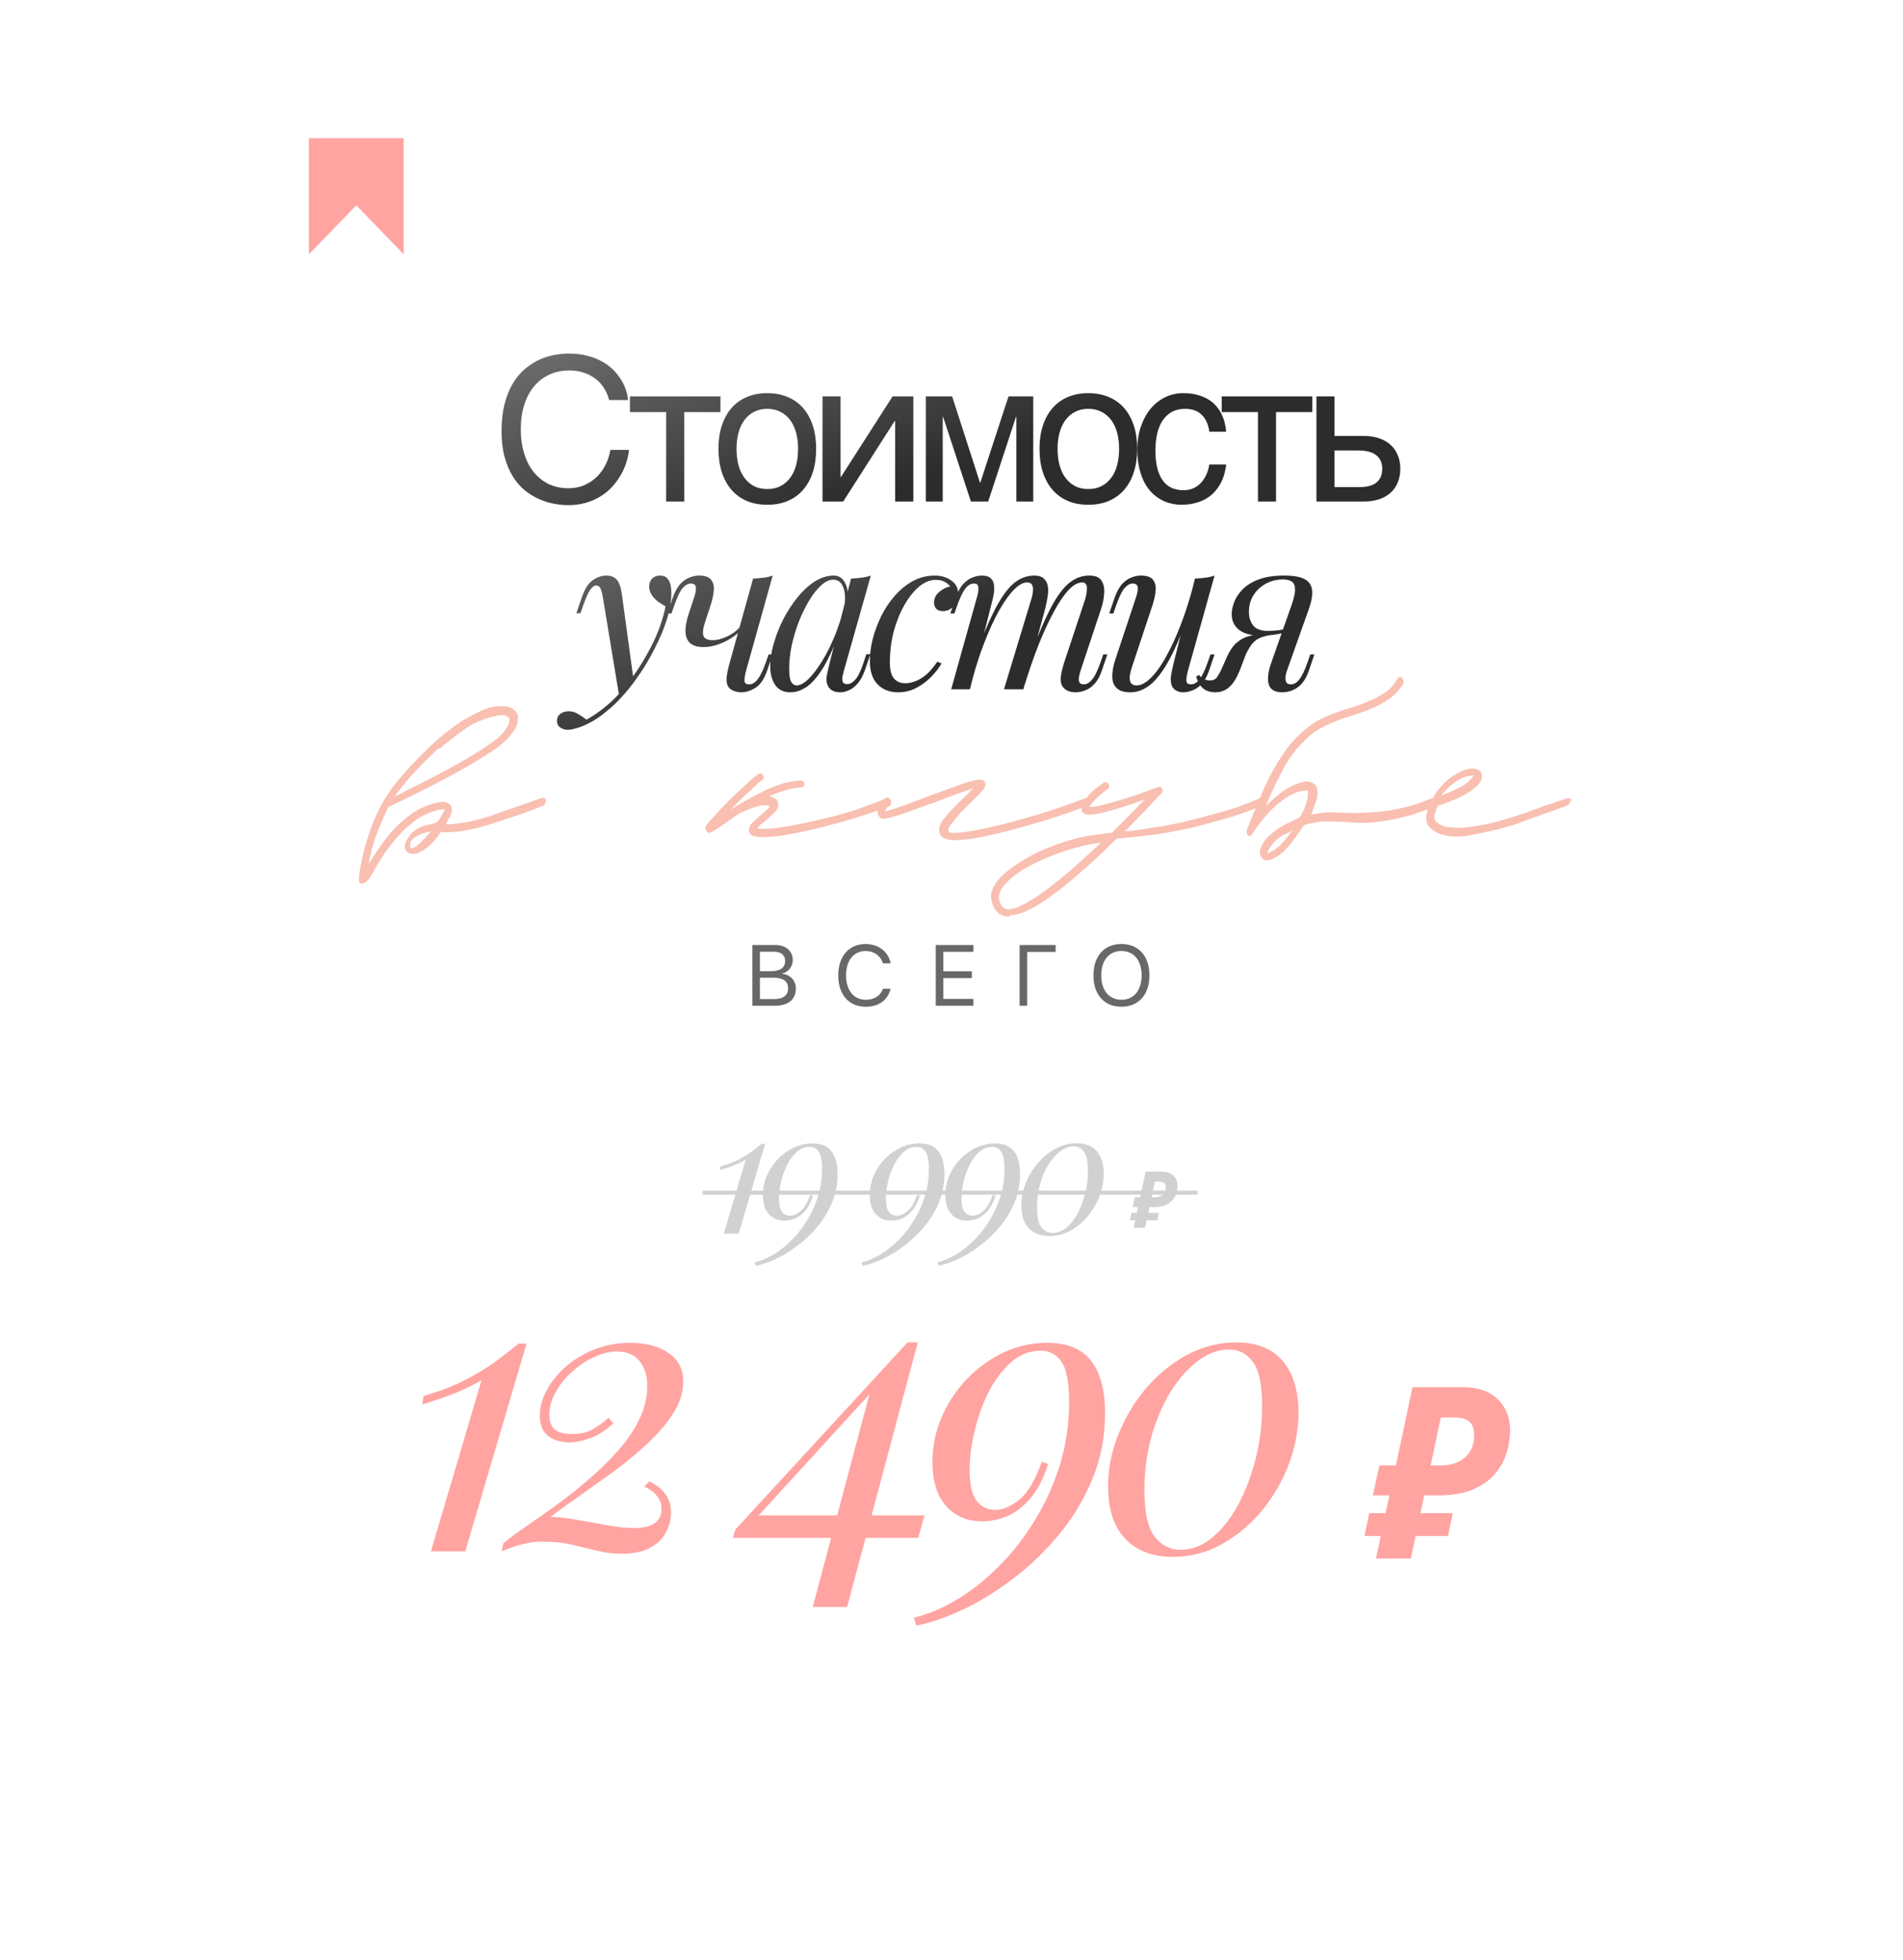 <?xml version="1.0" encoding="UTF-8"?> <svg xmlns="http://www.w3.org/2000/svg" width="265" height="273" viewBox="0 0 265 273" fill="none"><g filter="url(#filter0_d_2001_183)"><rect x="20.782" y="19.245" width="222.935" height="231.023" rx="15" fill="white"></rect></g><path d="M191.613 217.039L192.281 213.898H190.009L190.678 210.723H192.95L193.484 208.251H191.179L192.081 204.074H194.387L196.692 193.18H203.676C205.191 193.18 206.439 193.459 207.419 194.015C208.399 194.572 209.123 195.308 209.591 196.221C210.059 197.112 210.293 198.092 210.293 199.162C210.293 200.164 210.137 201.2 209.825 202.269C209.513 203.316 208.978 204.296 208.221 205.21C207.486 206.101 206.461 206.836 205.147 207.415C203.855 207.972 202.217 208.251 200.234 208.251H198.33L197.795 210.723H202.306L201.638 213.898H197.127L196.458 217.039H191.613ZM200.569 204.074C201.46 204.074 202.251 203.929 202.941 203.639C203.654 203.327 204.222 202.86 204.645 202.236C205.069 201.59 205.28 200.777 205.28 199.796C205.28 198.95 205.046 198.337 204.579 197.959C204.133 197.58 203.454 197.39 202.54 197.39H200.635L199.232 204.074H200.569Z" fill="#FFA4A1"></path><path d="M72.523 59.766C72.523 61.023 72.683 62.163 73.001 63.184C73.32 64.195 73.767 65.057 74.341 65.768C74.925 66.478 75.622 67.03 76.433 67.422C77.253 67.805 78.156 67.996 79.14 67.996C79.997 67.996 80.763 67.841 81.437 67.531C82.121 67.221 82.709 66.816 83.201 66.314C83.693 65.804 84.089 65.23 84.39 64.592C84.691 63.954 84.891 63.307 84.992 62.65H87.589C87.535 63.234 87.407 63.831 87.207 64.441C87.015 65.043 86.751 65.631 86.414 66.205C86.085 66.77 85.689 67.308 85.224 67.818C84.759 68.32 84.222 68.757 83.611 69.131C83.009 69.505 82.335 69.801 81.587 70.019C80.84 70.238 80.024 70.348 79.14 70.348C78.529 70.348 77.873 70.284 77.171 70.156C76.479 70.029 75.786 69.814 75.093 69.514C74.41 69.213 73.749 68.812 73.111 68.311C72.482 67.8 71.926 67.162 71.443 66.397C70.96 65.631 70.572 64.728 70.281 63.69C69.989 62.641 69.843 61.425 69.843 60.039C69.843 58.681 69.971 57.469 70.226 56.402C70.49 55.336 70.846 54.406 71.293 53.613C71.748 52.811 72.277 52.132 72.878 51.576C73.489 51.02 74.141 50.569 74.834 50.223C75.526 49.876 76.246 49.626 76.994 49.471C77.741 49.316 78.484 49.238 79.222 49.238C80.134 49.238 80.963 49.334 81.71 49.525C82.467 49.708 83.141 49.963 83.734 50.291C84.335 50.61 84.859 50.984 85.306 51.412C85.753 51.84 86.126 52.296 86.427 52.779C86.737 53.253 86.974 53.741 87.138 54.242C87.311 54.743 87.416 55.231 87.453 55.705H84.828C84.654 55.058 84.399 54.479 84.062 53.969C83.725 53.458 83.315 53.03 82.832 52.684C82.358 52.328 81.82 52.059 81.218 51.877C80.626 51.685 79.988 51.59 79.304 51.59C78.274 51.59 77.34 51.781 76.501 52.164C75.672 52.547 74.961 53.094 74.369 53.805C73.776 54.516 73.32 55.377 73.001 56.389C72.683 57.391 72.523 58.517 72.523 59.766ZM92.766 57.387H87.721V55.199H100.327V57.387H95.282V69.842H92.766V57.387ZM111.136 62.5C111.136 61.689 111.045 60.946 110.863 60.272C110.68 59.588 110.407 59 110.042 58.508C109.678 58.016 109.227 57.633 108.689 57.359C108.16 57.077 107.545 56.935 106.843 56.935C106.141 56.935 105.526 57.077 104.997 57.359C104.469 57.633 104.022 58.016 103.658 58.508C103.293 59 103.02 59.588 102.837 60.272C102.655 60.946 102.564 61.689 102.564 62.5C102.564 63.32 102.655 64.077 102.837 64.769C103.02 65.453 103.293 66.041 103.658 66.533C104.022 67.025 104.469 67.413 104.997 67.695C105.526 67.969 106.141 68.106 106.843 68.106C107.545 68.106 108.16 67.969 108.689 67.695C109.227 67.413 109.678 67.025 110.042 66.533C110.407 66.041 110.68 65.453 110.863 64.769C111.045 64.077 111.136 63.32 111.136 62.5ZM113.652 62.5C113.652 63.703 113.497 64.788 113.187 65.754C112.877 66.711 112.43 67.527 111.847 68.201C111.264 68.876 110.548 69.395 109.701 69.76C108.862 70.115 107.91 70.293 106.843 70.293C105.777 70.293 104.824 70.115 103.986 69.76C103.147 69.395 102.436 68.876 101.853 68.201C101.27 67.527 100.823 66.711 100.513 65.754C100.203 64.788 100.048 63.703 100.048 62.5C100.048 61.315 100.203 60.244 100.513 59.287C100.823 58.33 101.27 57.514 101.853 56.84C102.436 56.165 103.147 55.65 103.986 55.295C104.824 54.93 105.777 54.748 106.843 54.748C107.91 54.748 108.862 54.93 109.701 55.295C110.548 55.65 111.264 56.165 111.847 56.84C112.43 57.514 112.877 58.33 113.187 59.287C113.497 60.244 113.652 61.315 113.652 62.5ZM114.536 55.199H117.051V66.424H117.106L124.297 55.199H127.182V69.842H124.653V58.617H124.598L117.42 69.842H114.536V55.199ZM128.927 55.199H132.591L136.46 67.203H136.515L140.439 55.199H143.884V69.842H141.533V58.057H141.478L137.609 69.842H135.202L131.333 58.057H131.279V69.842H128.927V55.199ZM155.842 62.5C155.842 61.689 155.751 60.946 155.569 60.272C155.386 59.588 155.113 59 154.748 58.508C154.384 58.016 153.933 57.633 153.395 57.359C152.866 57.077 152.251 56.935 151.549 56.935C150.847 56.935 150.232 57.077 149.703 57.359C149.175 57.633 148.728 58.016 148.364 58.508C147.999 59 147.726 59.588 147.543 60.272C147.361 60.946 147.27 61.689 147.27 62.5C147.27 63.32 147.361 64.077 147.543 64.769C147.726 65.453 147.999 66.041 148.364 66.533C148.728 67.025 149.175 67.413 149.703 67.695C150.232 67.969 150.847 68.106 151.549 68.106C152.251 68.106 152.866 67.969 153.395 67.695C153.933 67.413 154.384 67.025 154.748 66.533C155.113 66.041 155.386 65.453 155.569 64.769C155.751 64.077 155.842 63.32 155.842 62.5ZM158.358 62.5C158.358 63.703 158.203 64.788 157.893 65.754C157.583 66.711 157.136 67.527 156.553 68.201C155.97 68.876 155.254 69.395 154.407 69.76C153.568 70.115 152.616 70.293 151.549 70.293C150.483 70.293 149.53 70.115 148.692 69.76C147.853 69.395 147.142 68.876 146.559 68.201C145.976 67.527 145.529 66.711 145.219 65.754C144.909 64.788 144.754 63.703 144.754 62.5C144.754 61.315 144.909 60.244 145.219 59.287C145.529 58.33 145.976 57.514 146.559 56.84C147.142 56.165 147.853 55.65 148.692 55.295C149.53 54.93 150.483 54.748 151.549 54.748C152.616 54.748 153.568 54.93 154.407 55.295C155.254 55.65 155.97 56.165 156.553 56.84C157.136 57.514 157.583 58.33 157.893 59.287C158.203 60.244 158.358 61.315 158.358 62.5ZM170.753 64.688C170.717 65.043 170.644 65.43 170.534 65.85C170.434 66.269 170.284 66.688 170.083 67.107C169.883 67.518 169.623 67.914 169.304 68.297C168.994 68.68 168.611 69.022 168.156 69.322C167.709 69.614 167.18 69.846 166.57 70.019C165.959 70.202 165.262 70.293 164.478 70.293C164.049 70.293 163.598 70.238 163.124 70.129C162.65 70.029 162.185 69.856 161.73 69.609C161.283 69.363 160.855 69.049 160.445 68.666C160.044 68.274 159.688 67.791 159.378 67.217C159.077 66.643 158.836 65.977 158.654 65.221C158.471 64.455 158.38 63.58 158.38 62.596C158.38 61.383 158.553 60.294 158.9 59.328C159.246 58.353 159.706 57.528 160.281 56.853C160.864 56.179 161.538 55.66 162.304 55.295C163.079 54.93 163.89 54.748 164.738 54.748C165.503 54.748 166.178 54.83 166.761 54.994C167.353 55.158 167.868 55.377 168.306 55.65C168.743 55.924 169.113 56.243 169.413 56.607C169.714 56.963 169.956 57.341 170.138 57.742C170.329 58.134 170.471 58.535 170.562 58.945C170.662 59.355 170.726 59.747 170.753 60.121H168.402C168.274 59.128 167.928 58.348 167.363 57.783C166.807 57.218 166.023 56.935 165.011 56.935C164.318 56.935 163.712 57.077 163.193 57.359C162.682 57.642 162.254 58.038 161.907 58.549C161.57 59.05 161.315 59.661 161.142 60.381C160.978 61.092 160.896 61.876 160.896 62.732C160.896 63.699 160.987 64.533 161.169 65.234C161.351 65.927 161.611 66.501 161.948 66.957C162.286 67.404 162.696 67.736 163.179 67.955C163.671 68.165 164.227 68.269 164.847 68.269C165.284 68.269 165.699 68.192 166.091 68.037C166.483 67.873 166.834 67.641 167.144 67.34C167.454 67.03 167.718 66.652 167.937 66.205C168.156 65.758 168.31 65.253 168.402 64.688H170.753ZM175.178 57.387H170.133V55.199H182.738V57.387H177.694V69.842H175.178V57.387ZM183.321 55.199H185.837V60.709H189.898C190.7 60.709 191.415 60.818 192.044 61.037C192.673 61.247 193.206 61.552 193.644 61.953C194.081 62.345 194.414 62.824 194.642 63.389C194.879 63.945 194.997 64.574 194.997 65.275C194.997 65.986 194.879 66.624 194.642 67.189C194.414 67.745 194.081 68.224 193.644 68.625C193.206 69.017 192.673 69.318 192.044 69.527C191.415 69.737 190.7 69.842 189.898 69.842H183.321V55.199ZM185.837 67.832H189.405C189.843 67.832 190.249 67.787 190.622 67.695C191.005 67.604 191.333 67.458 191.607 67.258C191.88 67.048 192.094 66.784 192.249 66.465C192.404 66.137 192.482 65.74 192.482 65.275C192.482 64.82 192.4 64.432 192.236 64.113C192.081 63.794 191.857 63.535 191.566 63.334C191.283 63.124 190.937 62.974 190.527 62.883C190.126 62.783 189.674 62.732 189.173 62.732H185.837V67.832Z" fill="url(#paint0_linear_2001_183)"></path><path d="M88.24 94.791L86.23 96.981L83.95 83.181C83.85 82.561 83.73 82.131 83.59 81.891C83.45 81.651 83.249 81.531 82.99 81.531C82.769 81.531 82.519 81.711 82.24 82.071C81.96 82.411 81.62 83.151 81.219 84.291L80.829 85.401H80.26L81.01 83.211C81.43 81.991 81.95 81.181 82.57 80.781C83.189 80.361 83.82 80.151 84.46 80.151C85.079 80.151 85.559 80.351 85.9 80.751C86.24 81.131 86.48 81.851 86.62 82.911L88.24 94.791ZM81.669 100.221C82.529 99.761 83.439 99.131 84.4 98.331C85.379 97.551 86.389 96.491 87.43 95.151C88.609 93.651 89.68 91.971 90.639 90.111C91.62 88.231 92.299 86.341 92.68 84.441C92.359 84.261 92.01 84.041 91.629 83.781C91.269 83.501 90.969 83.181 90.73 82.821C90.49 82.441 90.379 82.021 90.4 81.561C90.439 81.101 90.6 80.751 90.879 80.511C91.159 80.271 91.51 80.151 91.93 80.151C92.469 80.151 92.859 80.361 93.1 80.781C93.359 81.181 93.49 81.781 93.49 82.581C93.49 83.601 93.32 84.701 92.98 85.881C92.639 87.041 92.18 88.221 91.6 89.421C91.04 90.621 90.409 91.781 89.71 92.901C89.01 94.001 88.299 95.001 87.579 95.901C87.26 96.301 86.82 96.801 86.26 97.401C85.7 98.001 85.029 98.611 84.249 99.231C83.49 99.871 82.629 100.421 81.669 100.881C81.07 101.161 80.549 101.351 80.109 101.451C79.689 101.571 79.34 101.631 79.059 101.631C78.659 101.631 78.309 101.521 78.01 101.301C77.71 101.101 77.559 100.801 77.559 100.401C77.559 99.961 77.73 99.621 78.07 99.381C78.389 99.161 78.76 99.051 79.18 99.051C79.639 99.051 80.07 99.171 80.469 99.411C80.889 99.651 81.29 99.921 81.669 100.221ZM103.433 87.471C103.053 87.951 102.553 88.391 101.933 88.791C101.333 89.191 100.683 89.511 99.983 89.751C99.303 89.991 98.633 90.111 97.973 90.111C97.093 90.111 96.453 89.911 96.053 89.511C95.653 89.111 95.453 88.571 95.453 87.891C95.453 87.211 95.593 86.441 95.873 85.581L96.683 83.121C96.883 82.521 96.953 82.061 96.893 81.741C96.833 81.421 96.603 81.261 96.203 81.261C95.823 81.261 95.443 81.471 95.063 81.891C94.703 82.311 94.313 83.121 93.893 84.321L93.503 85.431H92.933L93.683 83.241C93.983 82.401 94.333 81.761 94.733 81.321C95.153 80.881 95.583 80.581 96.023 80.421C96.483 80.241 96.913 80.151 97.313 80.151C98.193 80.151 98.773 80.361 99.053 80.781C99.353 81.181 99.463 81.701 99.383 82.341C99.323 82.981 99.173 83.651 98.933 84.351L98.183 86.631C97.883 87.551 97.813 88.201 97.973 88.581C98.133 88.961 98.553 89.151 99.233 89.151C99.893 89.151 100.603 88.961 101.363 88.581C102.143 88.201 102.793 87.671 103.313 86.991L103.433 87.471ZM103.883 93.441C103.743 93.981 103.673 94.431 103.673 94.791C103.693 95.131 103.903 95.301 104.303 95.301C104.743 95.301 105.143 95.071 105.503 94.611C105.883 94.131 106.263 93.341 106.643 92.241L107.033 91.131H107.603L106.853 93.321C106.433 94.541 105.883 95.361 105.203 95.781C104.523 96.201 103.873 96.411 103.253 96.411C102.853 96.411 102.483 96.341 102.143 96.201C101.803 96.061 101.553 95.861 101.393 95.601C101.213 95.301 101.143 94.881 101.183 94.341C101.243 93.801 101.393 93.091 101.633 92.211L104.873 80.571C105.373 80.551 105.853 80.511 106.313 80.451C106.793 80.391 107.223 80.291 107.603 80.151L103.883 93.441ZM110.945 95.451C111.425 95.451 111.975 95.151 112.595 94.551C113.215 93.931 113.845 93.101 114.485 92.061C115.125 91.021 115.715 89.841 116.255 88.521C116.795 87.201 117.225 85.831 117.545 84.411L117.035 87.651C116.275 89.771 115.515 91.481 114.755 92.781C113.995 94.061 113.225 94.991 112.445 95.571C111.665 96.131 110.875 96.411 110.075 96.411C109.135 96.411 108.425 96.071 107.945 95.391C107.485 94.711 107.255 93.841 107.255 92.781C107.255 91.821 107.415 90.781 107.735 89.661C108.055 88.521 108.495 87.391 109.055 86.271C109.635 85.151 110.295 84.131 111.035 83.211C111.775 82.291 112.575 81.551 113.435 80.991C114.315 80.431 115.205 80.151 116.105 80.151C116.805 80.151 117.335 80.501 117.695 81.201C118.075 81.881 118.155 82.841 117.935 84.081L117.605 84.261C117.745 83.201 117.675 82.351 117.395 81.711C117.115 81.051 116.655 80.721 116.015 80.721C115.495 80.721 114.945 80.981 114.365 81.501C113.805 82.001 113.255 82.691 112.715 83.571C112.195 84.431 111.715 85.401 111.275 86.481C110.855 87.561 110.515 88.681 110.255 89.841C110.015 90.981 109.895 92.081 109.895 93.141C109.895 94.001 109.985 94.601 110.165 94.941C110.365 95.281 110.625 95.451 110.945 95.451ZM118.505 80.571C118.985 80.551 119.465 80.511 119.945 80.451C120.425 80.391 120.865 80.291 121.265 80.151L117.515 93.411C117.475 93.591 117.415 93.831 117.335 94.131C117.275 94.411 117.275 94.671 117.335 94.911C117.415 95.151 117.625 95.271 117.965 95.271C118.365 95.271 118.755 95.051 119.135 94.611C119.515 94.171 119.895 93.371 120.275 92.211L120.635 91.101H121.205L120.455 93.291C120.175 94.091 119.835 94.721 119.435 95.181C119.055 95.621 118.655 95.931 118.235 96.111C117.815 96.311 117.405 96.411 117.005 96.411C116.225 96.411 115.675 96.151 115.355 95.631C115.095 95.171 115.025 94.641 115.145 94.041C115.265 93.421 115.405 92.801 115.565 92.181L118.505 80.571ZM130.278 80.751C129.518 80.751 128.758 81.061 127.998 81.681C127.258 82.301 126.578 83.151 125.958 84.231C125.338 85.311 124.838 86.541 124.458 87.921C124.098 89.301 123.918 90.751 123.918 92.271C123.918 93.291 124.108 94.031 124.488 94.491C124.888 94.931 125.398 95.151 126.018 95.151C126.738 95.151 127.478 94.931 128.238 94.491C128.998 94.051 129.758 93.271 130.518 92.151L131.118 92.391C130.738 93.051 130.238 93.691 129.618 94.311C128.998 94.931 128.298 95.441 127.518 95.841C126.758 96.221 125.948 96.411 125.088 96.411C123.888 96.411 122.928 96.041 122.208 95.301C121.488 94.561 121.128 93.461 121.128 92.001C121.128 91.081 121.258 90.091 121.518 89.031C121.798 87.951 122.188 86.891 122.688 85.851C123.208 84.791 123.838 83.841 124.578 83.001C125.318 82.141 126.158 81.451 127.098 80.931C128.038 80.411 129.068 80.151 130.188 80.151C131.068 80.151 131.828 80.381 132.468 80.841C133.108 81.281 133.428 81.901 133.428 82.701C133.428 83.081 133.338 83.461 133.158 83.841C132.998 84.201 132.758 84.501 132.438 84.741C132.118 84.981 131.738 85.101 131.298 85.101C130.878 85.101 130.568 84.991 130.368 84.771C130.168 84.531 130.068 84.251 130.068 83.931C130.068 83.351 130.298 82.861 130.758 82.461C131.218 82.041 131.738 81.781 132.318 81.681C132.118 81.401 131.858 81.181 131.538 81.021C131.218 80.841 130.798 80.751 130.278 80.751ZM135.067 95.991H132.457L136.057 83.121C136.117 82.941 136.167 82.711 136.207 82.431C136.267 82.131 136.267 81.861 136.207 81.621C136.147 81.381 135.957 81.261 135.637 81.261C135.197 81.261 134.797 81.491 134.437 81.951C134.077 82.411 133.697 83.201 133.297 84.321L132.907 85.431H132.337L133.087 83.241C133.387 82.401 133.737 81.761 134.137 81.321C134.557 80.881 134.987 80.581 135.427 80.421C135.887 80.241 136.317 80.151 136.717 80.151C137.317 80.151 137.747 80.291 138.007 80.571C138.267 80.831 138.407 81.181 138.427 81.621C138.467 82.041 138.437 82.491 138.337 82.971C138.237 83.451 138.127 83.911 138.007 84.351L135.067 95.991ZM143.557 83.631C143.697 83.211 143.787 82.811 143.827 82.431C143.887 82.051 143.857 81.741 143.737 81.501C143.637 81.241 143.397 81.111 143.017 81.111C142.457 81.111 141.837 81.461 141.157 82.161C140.497 82.841 139.817 83.801 139.117 85.041C138.437 86.261 137.777 87.691 137.137 89.331C136.497 90.951 135.927 92.691 135.427 94.551L136.417 89.751C137.337 87.351 138.197 85.451 138.997 84.051C139.797 82.651 140.597 81.651 141.397 81.051C142.217 80.451 143.087 80.151 144.007 80.151C144.647 80.151 145.107 80.301 145.387 80.601C145.687 80.881 145.867 81.251 145.927 81.711C145.987 82.171 145.967 82.661 145.867 83.181C145.787 83.701 145.687 84.201 145.567 84.681L142.507 95.991H139.807L143.557 83.631ZM151.057 83.631C151.257 83.011 151.357 82.441 151.357 81.921C151.357 81.381 151.137 81.111 150.697 81.111C150.097 81.111 149.467 81.461 148.807 82.161C148.147 82.861 147.467 83.861 146.767 85.161C146.067 86.441 145.367 87.951 144.667 89.691C143.987 91.411 143.327 93.311 142.687 95.391L143.377 91.551C144.157 89.471 144.877 87.711 145.537 86.271C146.197 84.811 146.847 83.631 147.487 82.731C148.127 81.831 148.787 81.181 149.467 80.781C150.147 80.361 150.887 80.151 151.687 80.151C152.527 80.151 153.097 80.391 153.397 80.871C153.697 81.351 153.817 81.941 153.757 82.641C153.717 83.321 153.587 84.001 153.367 84.681L150.457 93.441C150.257 94.061 150.187 94.531 150.247 94.851C150.307 95.151 150.537 95.301 150.937 95.301C151.317 95.301 151.687 95.091 152.047 94.671C152.427 94.251 152.827 93.441 153.247 92.241L153.637 91.131H154.207L153.457 93.321C153.177 94.161 152.827 94.801 152.407 95.241C152.007 95.681 151.577 95.981 151.117 96.141C150.677 96.321 150.247 96.411 149.827 96.411C149.327 96.411 148.927 96.331 148.627 96.171C148.347 96.031 148.127 95.841 147.967 95.601C147.727 95.221 147.647 94.751 147.727 94.191C147.807 93.611 147.967 92.951 148.207 92.211L151.057 83.631ZM165.505 85.611C164.785 87.611 164.095 89.301 163.435 90.681C162.775 92.061 162.115 93.171 161.455 94.011C160.815 94.851 160.155 95.461 159.475 95.841C158.815 96.221 158.125 96.411 157.405 96.411C156.525 96.411 155.885 96.211 155.485 95.811C155.085 95.411 154.885 94.871 154.885 94.191C154.885 93.511 155.025 92.741 155.305 91.881L158.215 83.121C158.415 82.521 158.485 82.061 158.425 81.741C158.365 81.421 158.135 81.261 157.735 81.261C157.355 81.261 156.975 81.471 156.595 81.891C156.235 82.311 155.845 83.121 155.425 84.321L155.035 85.431H154.465L155.215 83.241C155.515 82.401 155.865 81.761 156.265 81.321C156.685 80.881 157.115 80.581 157.555 80.421C158.015 80.241 158.445 80.151 158.845 80.151C159.725 80.151 160.305 80.361 160.585 80.781C160.885 81.181 160.995 81.701 160.915 82.341C160.855 82.981 160.705 83.651 160.465 84.351L157.615 92.931C157.055 94.611 157.275 95.451 158.275 95.451C158.755 95.451 159.265 95.241 159.805 94.821C160.345 94.381 160.895 93.761 161.455 92.961C162.015 92.141 162.565 91.171 163.105 90.051C163.665 88.911 164.195 87.651 164.695 86.271C165.215 84.871 165.685 83.371 166.105 81.771L165.505 85.611ZM165.415 93.441C165.275 93.981 165.205 94.431 165.205 94.791C165.225 95.131 165.435 95.301 165.835 95.301C166.275 95.301 166.675 95.071 167.035 94.611C167.415 94.131 167.795 93.341 168.175 92.241L168.565 91.131H169.135L168.385 93.321C168.105 94.161 167.755 94.801 167.335 95.241C166.935 95.681 166.505 95.981 166.045 96.141C165.605 96.321 165.175 96.411 164.755 96.411C164.435 96.411 164.135 96.341 163.855 96.201C163.575 96.061 163.365 95.861 163.225 95.601C163.065 95.261 163.005 94.831 163.045 94.311C163.105 93.791 163.245 93.091 163.465 92.211L166.405 80.571C166.905 80.551 167.385 80.511 167.845 80.451C168.325 80.391 168.755 80.291 169.135 80.151L165.415 93.441ZM179.857 84.261C180.197 83.301 180.357 82.571 180.337 82.071C180.337 81.551 180.187 81.191 179.887 80.991C179.587 80.791 179.177 80.691 178.657 80.691C177.817 80.691 177.037 80.881 176.317 81.261C175.597 81.641 175.017 82.171 174.577 82.851C174.137 83.511 173.917 84.301 173.917 85.221C173.917 85.961 174.117 86.591 174.517 87.111C174.917 87.611 175.607 87.861 176.587 87.861C176.967 87.861 177.437 87.831 177.997 87.771C178.577 87.691 179.037 87.611 179.377 87.531L179.467 87.891C178.907 88.111 178.267 88.271 177.547 88.371C176.847 88.471 176.187 88.521 175.567 88.521C174.247 88.521 173.237 88.251 172.537 87.711C171.857 87.171 171.517 86.441 171.517 85.521C171.517 85.041 171.627 84.501 171.847 83.901C172.067 83.281 172.447 82.691 172.987 82.131C173.527 81.551 174.267 81.081 175.207 80.721C176.167 80.341 177.377 80.151 178.837 80.151C180.137 80.151 181.087 80.321 181.687 80.661C182.307 81.001 182.647 81.511 182.707 82.191C182.787 82.871 182.647 83.721 182.287 84.741L179.197 93.441C179.117 93.661 179.057 93.921 179.017 94.221C178.977 94.521 179.007 94.781 179.107 95.001C179.207 95.201 179.427 95.301 179.767 95.301C180.187 95.301 180.577 95.071 180.937 94.611C181.317 94.131 181.697 93.341 182.077 92.241L182.467 91.131H183.037L182.287 93.321C182.027 94.121 181.687 94.751 181.267 95.211C180.867 95.651 180.427 95.961 179.947 96.141C179.487 96.321 179.027 96.411 178.567 96.411C177.527 96.411 176.897 96.041 176.677 95.301C176.457 94.561 176.587 93.521 177.067 92.181L179.857 84.261ZM166.957 93.981C167.137 94.241 167.377 94.441 167.677 94.581C167.957 94.701 168.217 94.761 168.457 94.761C168.917 94.761 169.247 94.621 169.447 94.341C169.667 94.041 169.877 93.671 170.077 93.231L170.917 91.341C171.317 90.501 171.757 89.881 172.237 89.481C172.737 89.061 173.267 88.771 173.827 88.611C174.387 88.451 174.957 88.351 175.537 88.311C176.057 88.271 176.587 88.211 177.127 88.131C177.687 88.051 178.227 87.971 178.747 87.891L178.627 88.161C177.827 88.281 177.157 88.391 176.617 88.491C176.097 88.591 175.657 88.731 175.297 88.911C174.957 89.071 174.647 89.321 174.367 89.661C174.107 89.981 173.827 90.441 173.527 91.041L172.807 92.931C172.487 93.791 172.147 94.481 171.787 95.001C171.427 95.501 171.037 95.861 170.617 96.081C170.197 96.301 169.727 96.411 169.207 96.411C168.587 96.411 168.057 96.251 167.617 95.931C167.177 95.591 166.827 95.031 166.567 94.251L166.957 93.981Z" fill="url(#paint1_linear_2001_183)"></path><path d="M76.061 111.463L75.95 111.574C75.999 111.697 75.987 111.821 75.912 111.944C75.838 112.092 75.752 112.178 75.653 112.203C75.629 112.203 75.431 112.277 75.061 112.425C74.938 112.474 74.704 112.573 74.359 112.721C74.013 112.844 73.73 112.943 73.507 113.017C73.064 113.19 72.287 113.461 71.177 113.831C70.88 113.93 70.424 114.078 69.808 114.275C69.191 114.472 68.71 114.633 68.365 114.756L66.921 115.2C65.787 115.471 64.85 115.656 64.109 115.755C63.419 115.854 62.716 115.903 62.001 115.903H61.667C61.52 115.903 61.408 115.891 61.334 115.866C61.162 116.211 60.903 116.581 60.557 116.976C60.212 117.395 59.83 117.765 59.41 118.086C58.942 118.431 58.498 118.678 58.078 118.826C57.659 118.974 57.24 118.949 56.821 118.752C56.574 118.555 56.438 118.357 56.413 118.16C56.364 117.913 56.377 117.679 56.45 117.457C56.525 117.21 56.636 116.976 56.783 116.754C56.981 116.458 57.129 116.248 57.227 116.125C57.474 115.854 57.77 115.619 58.115 115.422C58.461 115.225 58.794 115.077 59.114 114.978C59.41 114.904 59.793 114.818 60.261 114.719C60.755 114.596 61.112 114.312 61.334 113.868C61.408 113.72 61.52 113.51 61.667 113.239C61.816 112.968 61.914 112.77 61.964 112.647C60.36 112.844 58.942 113.412 57.709 114.349C56.5 115.262 55.414 116.359 54.453 117.642C53.885 118.333 53.367 119.073 52.898 119.862C52.578 120.38 52.121 121.157 51.529 122.193C51.382 122.39 51.27 122.526 51.197 122.6C51.048 122.748 50.938 122.847 50.864 122.896C50.789 122.945 50.654 122.995 50.456 123.044C50.185 123.093 50.037 122.982 50.013 122.711C49.988 122.538 49.975 122.353 49.975 122.156C50.321 119.541 50.987 116.988 51.974 114.497C52.96 112.03 54.354 109.81 56.154 107.837C57.314 106.505 58.596 105.173 60.002 103.841C61.334 102.583 62.778 101.436 64.332 100.4C65.343 99.808 66.305 99.302 67.218 98.883C68.254 98.439 69.314 98.266 70.4 98.365C70.868 98.39 71.287 98.575 71.657 98.92C72.028 99.241 72.188 99.648 72.138 100.141C72.114 100.708 71.929 101.239 71.584 101.732C71.238 102.225 70.868 102.669 70.474 103.064C69.808 103.705 69.043 104.297 68.18 104.84C67.094 105.531 66.28 106.036 65.737 106.357C64.035 107.344 62.111 108.392 59.965 109.502C58.041 110.489 56.081 111.451 54.083 112.388C53.466 113.646 52.911 114.941 52.417 116.273C51.924 117.605 51.554 118.974 51.307 120.38C51.825 119.541 52.38 118.69 52.972 117.827C53.639 116.89 54.28 116.088 54.897 115.422C55.562 114.707 56.327 114.041 57.191 113.424C58.029 112.807 58.942 112.339 59.928 112.018C60.373 111.87 60.866 111.759 61.408 111.685C61.951 111.611 62.407 111.771 62.778 112.166C62.975 112.659 62.962 113.116 62.74 113.535C62.593 113.831 62.37 114.25 62.075 114.793C62.79 114.793 63.604 114.719 64.516 114.571C65.429 114.423 66.65 114.127 68.18 113.683C69.29 113.264 70.436 112.857 71.621 112.462C72.805 112.067 74.062 111.623 75.394 111.13C75.715 111.031 75.937 111.142 76.061 111.463ZM61.224 104.248L61.112 104.174C60.052 105.136 58.967 106.209 57.856 107.393C56.87 108.429 55.895 109.613 54.934 110.945C55.698 110.55 56.87 109.958 58.449 109.169C60.027 108.38 61.199 107.775 61.964 107.356C63.493 106.517 64.627 105.876 65.368 105.432C66.65 104.667 67.748 103.952 68.66 103.286C68.833 103.163 69.092 102.953 69.438 102.657C69.709 102.435 69.956 102.188 70.177 101.917C70.375 101.67 70.56 101.387 70.733 101.066C70.88 100.77 70.954 100.449 70.954 100.104C70.831 99.907 70.683 99.771 70.51 99.697C70.338 99.623 70.153 99.586 69.956 99.586C69.709 99.586 69.524 99.598 69.4 99.623L68.846 99.734C67.341 100.079 65.984 100.671 64.775 101.51C63.641 102.299 62.457 103.212 61.224 104.248ZM57.154 117.864L57.08 117.938C57.129 118.061 57.203 118.123 57.301 118.123C57.4 118.123 57.523 118.086 57.672 118.012C57.795 117.963 57.955 117.852 58.153 117.679C58.399 117.482 58.584 117.321 58.708 117.198C59.102 116.803 59.546 116.322 60.039 115.755C59.447 115.878 58.929 116.026 58.486 116.199C58.115 116.372 57.77 116.594 57.45 116.865C57.154 117.136 57.055 117.469 57.154 117.864ZM124.08 111.537L124.043 111.685C124.166 112.006 124.055 112.228 123.71 112.351C123.513 112.376 123.291 112.45 123.044 112.573C122.97 112.598 122.847 112.647 122.674 112.721C122.526 112.77 122.415 112.807 122.341 112.832C121.946 112.98 121.638 113.091 121.416 113.165C119.985 113.634 118.542 114.078 117.087 114.497C115.385 114.966 114.004 115.323 112.943 115.57C111.364 115.915 110.131 116.162 109.243 116.31C108.182 116.483 107.183 116.569 106.246 116.569C105.432 116.569 104.889 116.47 104.618 116.273C104.371 116.051 104.26 115.829 104.285 115.607C104.31 115.188 104.495 114.818 104.84 114.497C105.185 114.176 105.555 113.843 105.95 113.498C106.172 113.301 106.431 113.079 106.727 112.832C107.023 112.585 107.171 112.4 107.171 112.277C107.072 112.178 106.875 112.129 106.579 112.129C106.258 112.129 105.913 112.178 105.543 112.277C105.099 112.4 104.667 112.548 104.248 112.721C103.656 112.968 103.224 113.153 102.953 113.276L102.916 113.313L102.879 113.35C102.41 113.646 101.966 113.942 101.547 114.238C101.128 114.534 100.758 114.793 100.437 115.015C99.845 115.41 99.475 115.656 99.327 115.755C99.056 115.903 98.871 115.977 98.772 115.977C98.624 115.977 98.501 115.903 98.402 115.755C98.23 115.582 98.18 115.397 98.254 115.2C98.328 115.003 98.402 114.855 98.476 114.756C98.674 114.534 98.969 114.201 99.364 113.757C99.759 113.313 100.203 112.832 100.696 112.314C101.189 111.796 101.707 111.278 102.25 110.76C102.793 110.242 103.311 109.761 103.804 109.317C104.371 108.799 104.791 108.429 105.062 108.207C105.407 107.936 105.642 107.775 105.765 107.726C105.888 107.677 105.999 107.689 106.098 107.763C106.197 107.837 106.271 107.948 106.32 108.096C106.419 108.343 106.345 108.528 106.098 108.651C106.024 108.676 105.839 108.824 105.543 109.095C105.444 109.194 105.272 109.354 105.025 109.576C104.803 109.773 104.63 109.934 104.507 110.057C103.964 110.55 103.52 110.97 103.175 111.315L101.732 112.758C102.398 112.314 103.138 111.87 103.952 111.426C105.037 110.834 105.864 110.402 106.431 110.131C107.294 109.712 108.145 109.379 108.984 109.132C109.823 108.885 110.637 108.737 111.426 108.688C111.574 108.688 111.71 108.725 111.833 108.799C111.956 108.873 112.018 108.984 112.018 109.132C112.043 109.28 112.006 109.403 111.907 109.502C111.808 109.601 111.685 109.65 111.537 109.65C110.871 109.675 110.143 109.81 109.354 110.057C108.663 110.254 107.899 110.538 107.06 110.908C107.479 110.933 107.825 111.081 108.096 111.352C108.293 111.549 108.392 111.808 108.392 112.129C108.367 112.474 108.182 112.82 107.837 113.165C107.516 113.486 107.146 113.819 106.727 114.164C106.431 114.411 106.197 114.608 106.024 114.756C105.777 114.953 105.592 115.163 105.469 115.385C105.814 115.459 106.468 115.459 107.43 115.385C108.269 115.311 109.391 115.138 110.797 114.867C112.376 114.546 113.782 114.238 115.015 113.942C116.668 113.547 118.148 113.128 119.455 112.684C119.8 112.561 120.294 112.376 120.935 112.129C121.675 111.858 122.107 111.697 122.23 111.648C122.625 111.475 123.019 111.327 123.414 111.204C123.759 111.105 123.981 111.216 124.08 111.537ZM133.293 116.976L132.96 117.013C132.565 117.013 132.232 116.976 131.961 116.902C131.739 116.828 131.541 116.754 131.369 116.68C131.196 116.606 131.085 116.52 131.036 116.421C130.986 116.347 130.937 116.261 130.888 116.162C130.616 115.496 130.838 114.731 131.554 113.868C132.244 113.029 133.206 112.03 134.44 110.871L134.995 110.316C135.241 110.069 135.426 109.897 135.55 109.798C135.451 109.823 135.266 109.884 134.995 109.983C134.748 110.057 134.551 110.119 134.403 110.168C133.811 110.365 133.354 110.526 133.034 110.649C132.392 110.896 131.899 111.081 131.554 111.204C131.036 111.401 130.555 111.586 130.111 111.759C129.667 111.907 129.013 112.141 128.15 112.462C127.311 112.758 126.719 112.968 126.374 113.091C125.584 113.387 124.844 113.621 124.154 113.794C123.611 113.942 123.229 114.016 123.007 114.016C122.809 114.016 122.649 113.954 122.526 113.831C122.18 113.461 122.106 113.029 122.304 112.536C122.501 112.067 122.785 111.636 123.155 111.241C123.426 111.019 123.673 111.019 123.895 111.241C124.018 111.364 124.08 111.488 124.08 111.611C124.08 111.734 124.018 111.858 123.895 111.981C123.5 112.4 123.29 112.733 123.266 112.98C123.438 112.955 123.796 112.857 124.339 112.684C124.881 112.511 125.424 112.326 125.967 112.129C126.065 112.104 126.337 112.006 126.781 111.833C127.225 111.66 127.582 111.525 127.854 111.426C128.125 111.327 128.483 111.192 128.927 111.019C129.371 110.846 129.642 110.748 129.741 110.723C130.308 110.501 131.566 110.045 133.515 109.354C134.427 109.009 135.13 108.787 135.624 108.688C136.117 108.589 136.45 108.552 136.623 108.577C136.795 108.602 136.943 108.676 137.067 108.799C137.338 109.12 137.301 109.49 136.956 109.909C136.61 110.328 136.055 110.92 135.291 111.685C135.093 111.858 134.748 112.191 134.255 112.684C133.835 113.079 133.465 113.486 133.145 113.905C132.75 114.398 132.466 114.768 132.294 115.015C132.072 115.336 131.998 115.595 132.072 115.792C132.244 116.014 132.923 116.051 134.107 115.903C135.167 115.78 136.647 115.496 138.547 115.052C140.15 114.682 142.148 114.139 144.541 113.424C146.539 112.832 148.771 112.067 151.238 111.13C151.558 111.031 151.78 111.13 151.904 111.426C151.953 111.599 151.941 111.747 151.867 111.87C151.793 112.018 151.706 112.104 151.608 112.129C150.646 112.499 149.647 112.869 148.611 113.239C147.92 113.486 146.859 113.831 145.429 114.275C145.009 114.398 143.949 114.707 142.247 115.2C141.285 115.471 140.298 115.73 139.287 115.977C137.757 116.347 136.524 116.606 135.587 116.754C134.625 116.902 133.86 116.976 133.293 116.976ZM140.763 127.447L140.393 127.669C139.949 127.62 139.567 127.496 139.246 127.299C138.901 127.077 138.642 126.806 138.469 126.485C138.272 126.115 138.136 125.757 138.062 125.412C137.988 125.042 137.988 124.672 138.062 124.302C138.284 123.439 138.814 122.625 139.653 121.86C140.516 121.071 141.478 120.368 142.539 119.751C143.698 119.06 144.784 118.518 145.795 118.123C146.905 117.679 147.83 117.346 148.57 117.124C149.779 116.754 150.876 116.495 151.863 116.347C152.504 116.248 153.491 116.125 154.823 115.977L157.265 113.535C157.832 112.968 158.535 112.24 159.374 111.352C158.437 111.697 157.302 112.08 155.97 112.499C155.033 112.795 154.256 113.017 153.639 113.165C153.096 113.288 152.603 113.375 152.159 113.424C151.789 113.473 151.505 113.473 151.308 113.424C151.111 113.375 150.975 113.313 150.901 113.239L150.716 113.054C150.642 112.955 150.605 112.783 150.605 112.536C150.605 112.314 150.691 112.043 150.864 111.722C151.037 111.426 151.333 111.044 151.752 110.575C152.171 110.131 152.788 109.625 153.602 109.058C153.725 108.935 153.861 108.898 154.009 108.947C154.157 108.972 154.268 109.046 154.342 109.169C154.539 109.44 154.502 109.687 154.231 109.909C153.886 110.131 153.577 110.365 153.306 110.612C152.911 110.957 152.652 111.192 152.529 111.315C152.356 111.488 152.171 111.697 151.974 111.944C151.851 112.092 151.764 112.24 151.715 112.388C151.937 112.413 152.406 112.351 153.121 112.203C153.614 112.104 154.391 111.895 155.452 111.574C156.439 111.278 157.388 110.982 158.301 110.686C159.14 110.39 160.126 110.032 161.261 109.613C161.508 109.514 161.693 109.576 161.816 109.798C161.939 110.045 161.927 110.254 161.779 110.427L161.372 110.834C161.273 110.933 161.101 111.118 160.854 111.389C160.607 111.66 160.422 111.858 160.299 111.981C160.151 112.154 159.892 112.437 159.522 112.832C159.152 113.202 158.868 113.486 158.671 113.683C157.832 114.571 157.154 115.274 156.636 115.792C157.672 115.693 158.412 115.607 158.856 115.533C159.152 115.484 159.621 115.41 160.262 115.311C160.928 115.212 161.335 115.151 161.483 115.126C162.322 115.003 163.382 114.793 164.665 114.497C165.824 114.226 167.119 113.893 168.55 113.498C170.671 112.955 172.336 112.437 173.545 111.944C174.754 111.475 175.358 111.216 175.358 111.167C175.531 111.118 175.679 111.13 175.802 111.204C175.975 111.278 176.073 111.364 176.098 111.463C176.221 111.808 176.135 112.03 175.839 112.129C175.814 112.154 175.185 112.413 173.952 112.906C172.719 113.399 171.054 113.917 168.957 114.46C167.304 114.953 165.824 115.323 164.517 115.57C163.037 115.866 161.865 116.076 161.002 116.199C159.966 116.347 159.004 116.458 158.116 116.532C157.006 116.631 156.143 116.717 155.526 116.791L154.49 117.753L153.491 118.752C147.398 124.475 143.18 127.373 140.837 127.447H140.763ZM153.306 117.346C152.615 117.42 151.888 117.543 151.123 117.716C150.087 117.963 149.113 118.234 148.2 118.53C147.312 118.826 146.301 119.221 145.166 119.714C144.179 120.158 143.254 120.639 142.391 121.157C141.577 121.65 140.862 122.205 140.245 122.822C139.653 123.414 139.283 124.018 139.135 124.635C139.036 125.079 139.123 125.523 139.394 125.967C139.641 126.411 139.998 126.633 140.467 126.633C141.108 126.608 141.922 126.312 142.909 125.745C143.97 125.153 145.043 124.438 146.128 123.599C147.386 122.637 148.595 121.638 149.754 120.602C150.938 119.566 152.122 118.481 153.306 117.346ZM200.307 111.426L200.048 111.759C200.171 112.08 200.06 112.302 199.715 112.425L196.422 113.535C195.337 113.831 194.362 114.053 193.499 114.201C192.611 114.349 191.797 114.46 191.057 114.534C190.391 114.608 189.713 114.62 189.022 114.571C188.405 114.546 187.813 114.509 187.246 114.46C186.013 114.411 185.125 114.386 184.582 114.386C183.768 114.386 182.769 114.559 181.585 114.904L180.586 116.347C180.241 116.84 179.895 117.297 179.55 117.716C179.18 118.16 178.773 118.567 178.329 118.937C177.91 119.282 177.416 119.554 176.849 119.751C176.602 119.85 176.368 119.862 176.146 119.788C175.924 119.714 175.764 119.591 175.665 119.418C175.566 119.245 175.492 119.036 175.443 118.789C175.394 118.567 175.431 118.345 175.554 118.123C175.776 117.531 176.097 117.025 176.516 116.606C176.935 116.211 177.379 115.841 177.848 115.496C178.317 115.151 178.835 114.855 179.402 114.608C179.772 114.435 180.302 114.176 180.993 113.831C181.363 113.214 181.647 112.622 181.844 112.055C182.066 111.389 182.165 110.723 182.14 110.057L181.252 110.168C180.931 110.217 180.648 110.291 180.401 110.39C179.044 111.031 177.873 111.882 176.886 112.943C175.875 114.004 174.987 115.151 174.222 116.384C173.951 116.483 173.766 116.409 173.667 116.162C173.544 115.891 173.556 115.632 173.704 115.385C174.025 114.571 174.53 113.325 175.221 111.648C175.764 110.341 176.331 109.107 176.923 107.948C177.564 106.715 178.267 105.568 179.032 104.507C179.821 103.397 180.746 102.41 181.807 101.547C182.448 101.004 183.127 100.548 183.842 100.178C184.508 99.833 185.223 99.524 185.988 99.253C186.975 98.908 187.727 98.661 188.245 98.513C188.936 98.316 189.713 98.032 190.576 97.662C191.316 97.366 191.994 97.021 192.611 96.626C193.302 96.207 193.844 95.689 194.239 95.072C194.288 94.998 194.362 94.899 194.461 94.776C194.56 94.628 194.621 94.529 194.646 94.48C194.794 94.233 195.004 94.209 195.275 94.406C195.546 94.825 195.509 95.22 195.164 95.59C194.695 96.281 194.103 96.873 193.388 97.366C192.673 97.859 191.933 98.266 191.168 98.587C190.379 98.932 189.552 99.241 188.689 99.512C187.604 99.857 186.802 100.129 186.284 100.326C185.396 100.671 184.631 101.017 183.99 101.362C183.25 101.757 182.547 102.275 181.881 102.916C180.5 104.248 179.402 105.703 178.588 107.282C177.725 108.91 176.948 110.575 176.257 112.277C176.923 111.586 177.7 110.908 178.588 110.242C179.427 109.625 180.376 109.181 181.437 108.91C181.832 108.787 182.226 108.799 182.621 108.947C183.016 109.095 183.275 109.379 183.398 109.798C183.521 110.464 183.472 111.081 183.25 111.648C182.954 112.437 182.732 113.042 182.584 113.461C183.595 113.239 184.483 113.128 185.248 113.128C185.766 113.128 186.543 113.153 187.579 113.202C188.862 113.251 190.305 113.202 191.908 113.054C193.659 112.906 195.509 112.524 197.458 111.907C197.68 111.833 198.038 111.697 198.531 111.5C199.024 111.303 199.394 111.167 199.641 111.093C199.986 110.97 200.208 111.081 200.307 111.426ZM176.442 118.863C177.231 118.567 177.897 118.123 178.44 117.531C178.909 117.038 179.402 116.421 179.92 115.681L178.81 116.236C178.44 116.433 178.107 116.655 177.811 116.902C177.564 117.124 177.293 117.42 176.997 117.79C176.75 118.111 176.565 118.468 176.442 118.863ZM218.895 111.463L218.599 111.5C218.648 111.623 218.636 111.747 218.562 111.87C218.488 112.018 218.401 112.104 218.303 112.129C218.253 112.178 217.92 112.314 217.304 112.536C216.662 112.758 215.922 113.017 215.084 113.313C214.516 113.51 213.69 113.806 212.605 114.201C211.791 114.497 211.199 114.719 210.829 114.867C209.62 115.212 208.868 115.422 208.572 115.496C207.659 115.718 206.894 115.891 206.278 116.014C205.908 116.088 205.328 116.199 204.539 116.347C204.021 116.446 203.429 116.495 202.763 116.495C202.171 116.495 201.579 116.421 200.987 116.273C200.37 116.125 199.815 115.854 199.322 115.459C198.952 115.163 198.73 114.805 198.656 114.386C198.582 114.016 198.606 113.572 198.73 113.054C198.828 112.635 199.001 112.178 199.248 111.685C199.42 111.34 199.63 110.97 199.877 110.575C200.37 109.786 200.987 109.095 201.727 108.503C202.467 107.911 203.268 107.467 204.132 107.171C204.502 107.048 204.909 107.011 205.353 107.06C205.821 107.109 206.142 107.331 206.315 107.726C206.413 108.096 206.376 108.441 206.204 108.762C206.031 109.083 205.809 109.354 205.538 109.576C204.798 110.217 203.947 110.748 202.985 111.167C202.171 111.537 201.246 111.882 200.21 112.203C200.16 112.326 200.086 112.524 199.988 112.795C199.889 113.066 199.827 113.239 199.803 113.313C199.655 113.708 199.716 114.078 199.988 114.423C200.456 114.867 201.036 115.126 201.727 115.2C202.467 115.274 203.108 115.299 203.651 115.274C205.353 115.126 207.092 114.805 208.868 114.312C210.619 113.819 212.309 113.264 213.937 112.647C214.529 112.425 214.899 112.289 215.047 112.24L216.379 111.796C216.527 111.747 216.736 111.673 217.008 111.574C217.279 111.475 217.464 111.414 217.563 111.389C217.933 111.266 218.142 111.192 218.192 111.167C218.315 111.118 218.451 111.13 218.599 111.204C218.771 111.278 218.87 111.364 218.895 111.463ZM205.242 107.985C204.304 108.034 203.453 108.33 202.689 108.873C201.924 109.416 201.258 110.045 200.691 110.76C201.505 110.489 202.343 110.131 203.207 109.687C204.021 109.292 204.699 108.725 205.242 107.985Z" fill="#F9BFB1"></path><path d="M73.32 187.109L64.795 216.039H60.01L67.05 192.224C66.024 192.811 64.869 193.379 63.585 193.929C62.302 194.442 60.707 194.992 58.8 195.579L58.965 194.424C61.275 193.727 63.219 192.976 64.795 192.169C66.409 191.326 67.802 190.482 68.975 189.639C70.149 188.759 71.23 187.916 72.22 187.109H73.32ZM87.719 186.999C89.956 186.999 91.752 187.476 93.109 188.429C94.466 189.346 95.144 190.684 95.144 192.444C95.144 193.947 94.649 195.451 93.659 196.954C92.706 198.421 91.459 199.851 89.919 201.244C88.416 202.637 86.802 203.957 85.079 205.204C83.392 206.414 81.797 207.551 80.294 208.614C78.791 209.641 77.581 210.521 76.664 211.254C77.691 211.254 78.901 211.382 80.294 211.639C81.724 211.896 83.154 212.152 84.584 212.409C86.014 212.666 87.261 212.794 88.324 212.794C89.571 212.794 90.506 212.574 91.129 212.134C91.789 211.694 92.119 211.034 92.119 210.154C92.119 208.797 91.312 207.752 89.699 207.019L90.414 206.304C91.368 206.744 92.101 207.312 92.614 208.009C93.164 208.706 93.439 209.586 93.439 210.649C93.439 211.602 93.201 212.519 92.724 213.399C92.284 214.279 91.551 214.994 90.524 215.544C89.534 216.094 88.214 216.369 86.564 216.369C85.427 216.369 84.328 216.241 83.264 215.984C82.237 215.727 81.174 215.471 80.074 215.214C78.974 214.921 77.764 214.756 76.444 214.719C75.088 214.646 73.933 214.737 72.979 214.994C72.026 215.214 70.981 215.562 69.844 216.039L70.119 214.884C71.036 214.151 72.154 213.326 73.474 212.409C74.831 211.492 76.261 210.484 77.764 209.384C79.267 208.284 80.734 207.111 82.164 205.864C83.631 204.581 84.969 203.261 86.179 201.904C87.389 200.511 88.343 199.081 89.039 197.614C89.772 196.111 90.139 194.589 90.139 193.049C90.139 191.582 89.772 190.409 89.039 189.529C88.343 188.649 87.297 188.209 85.904 188.209C84.914 188.209 83.869 188.466 82.769 188.979C81.669 189.456 80.642 190.134 79.689 191.014C78.736 191.857 77.966 192.811 77.379 193.874C76.793 194.901 76.499 195.964 76.499 197.064C76.499 197.944 76.737 198.604 77.214 199.044C77.728 199.484 78.552 199.704 79.689 199.704C80.716 199.704 81.596 199.521 82.329 199.154C83.099 198.751 83.906 198.182 84.749 197.449L85.409 198.219C84.382 199.172 83.338 199.851 82.274 200.254C81.211 200.657 80.221 200.859 79.304 200.859C78.718 200.859 78.094 200.767 77.434 200.584C76.811 200.364 76.279 199.997 75.839 199.484C75.399 198.934 75.179 198.146 75.179 197.119C75.179 195.909 75.509 194.717 76.169 193.544C76.829 192.334 77.728 191.234 78.864 190.244C80.037 189.254 81.376 188.466 82.879 187.879C84.382 187.292 85.996 186.999 87.719 186.999ZM126.376 186.944V188.374L103.331 213.564L105.036 211.034H128.741L127.861 214.169H102.066L102.396 213.014L126.376 186.944ZM127.806 186.944L117.961 223.794H113.176L121.371 193.049L126.376 186.944H127.806ZM145.798 186.999C148.584 186.999 150.619 187.824 151.903 189.474C153.223 191.124 153.883 193.581 153.883 196.844C153.883 200.071 153.296 203.114 152.123 205.974C150.949 208.797 149.391 211.382 147.448 213.729C145.504 216.076 143.359 218.129 141.013 219.889C138.703 221.649 136.374 223.079 134.028 224.179C131.681 225.279 129.536 226.012 127.593 226.379L127.263 225.279C129.279 224.802 131.314 223.941 133.368 222.694C135.421 221.447 137.364 219.889 139.198 218.019C141.068 216.149 142.718 214.022 144.148 211.639C145.614 209.256 146.769 206.689 147.613 203.939C148.456 201.189 148.878 198.311 148.878 195.304C148.878 192.481 148.511 190.574 147.778 189.584C147.081 188.594 146.128 188.099 144.918 188.099C143.378 188.099 141.984 188.649 140.738 189.749C139.528 190.849 138.483 192.261 137.603 193.984C136.759 195.707 136.118 197.522 135.678 199.429C135.238 201.336 135.018 203.096 135.018 204.709C135.018 206.652 135.329 208.064 135.953 208.944C136.613 209.824 137.493 210.264 138.593 210.264C139.656 210.264 140.774 209.787 141.948 208.834C143.121 207.881 144.166 206.121 145.083 203.554L145.963 203.884C145.303 205.937 144.459 207.551 143.433 208.724C142.406 209.897 141.306 210.722 140.133 211.199C138.996 211.639 137.878 211.859 136.778 211.859C134.724 211.859 133.056 211.162 131.773 209.769C130.489 208.339 129.848 206.286 129.848 203.609C129.848 201.446 130.269 199.374 131.113 197.394C131.956 195.414 133.111 193.654 134.578 192.114C136.081 190.537 137.786 189.291 139.693 188.374C141.636 187.457 143.671 186.999 145.798 186.999ZM172.181 186.944C175.004 186.944 177.149 187.806 178.616 189.529C180.083 191.252 180.816 193.636 180.816 196.679C180.816 199.136 180.358 201.574 179.441 203.994C178.524 206.377 177.259 208.541 175.646 210.484C174.033 212.391 172.163 213.931 170.036 215.104C167.946 216.241 165.709 216.809 163.326 216.809C160.539 216.809 158.339 215.984 156.726 214.334C155.113 212.647 154.306 210.209 154.306 207.019C154.306 204.526 154.783 202.106 155.736 199.759C156.689 197.376 157.991 195.212 159.641 193.269C161.328 191.326 163.234 189.786 165.361 188.649C167.524 187.512 169.798 186.944 172.181 186.944ZM171.136 187.934C169.633 187.934 168.166 188.484 166.736 189.584C165.343 190.647 164.078 192.096 162.941 193.929C161.841 195.762 160.961 197.852 160.301 200.199C159.678 202.546 159.366 204.984 159.366 207.514C159.366 210.631 159.843 212.794 160.796 214.004C161.749 215.214 162.941 215.819 164.371 215.819C165.984 215.819 167.469 215.251 168.826 214.114C170.219 212.941 171.429 211.401 172.456 209.494C173.483 207.551 174.289 205.406 174.876 203.059C175.463 200.676 175.756 198.274 175.756 195.854C175.756 192.884 175.334 190.831 174.491 189.694C173.648 188.521 172.529 187.934 171.136 187.934Z" fill="#FFA4A1"></path><path d="M107.961 140.058H104.767V131.603H107.972C109.42 131.603 110.398 132.446 110.398 133.712C110.398 134.591 109.754 135.411 108.939 135.558V135.604C110.088 135.751 110.826 136.56 110.826 137.685C110.826 139.173 109.76 140.058 107.961 140.058ZM105.822 132.534V135.247H107.404C108.652 135.247 109.332 134.749 109.332 133.835C109.332 132.997 108.758 132.534 107.732 132.534H105.822ZM105.822 139.126H107.803C109.074 139.126 109.742 138.61 109.742 137.632C109.742 136.653 109.051 136.155 107.703 136.155H105.822V139.126ZM120.539 140.198C118.207 140.198 116.73 138.505 116.73 135.827C116.73 133.173 118.225 131.462 120.539 131.462C122.338 131.462 123.715 132.528 124.025 134.151H122.947C122.642 133.108 121.699 132.435 120.539 132.435C118.887 132.435 117.814 133.771 117.814 135.827C117.814 137.901 118.875 139.226 120.545 139.226C121.746 139.226 122.613 138.669 122.947 137.702H124.025C123.609 139.308 122.367 140.198 120.539 140.198ZM135.549 139.108V140.058H130.311V131.603H135.549V132.552H131.365V135.265H135.332V136.202H131.365V139.108H135.549ZM143.041 140.058H141.981V131.603H146.996V132.563H143.041V140.058ZM156.164 131.462C158.561 131.462 160.061 133.149 160.061 135.833C160.061 138.517 158.561 140.198 156.164 140.198C153.768 140.198 152.268 138.517 152.268 135.833C152.268 133.149 153.768 131.462 156.164 131.462ZM156.164 132.435C154.436 132.435 153.352 133.747 153.352 135.833C153.352 137.913 154.436 139.226 156.164 139.226C157.893 139.226 158.977 137.913 158.977 135.833C158.977 133.747 157.893 132.435 156.164 132.435Z" fill="#686868"></path><path d="M157.869 170.967L158.087 169.94H157.345L157.563 168.903H158.306L158.48 168.095H157.727L158.022 166.73H158.775L159.528 163.171H161.811C162.306 163.171 162.713 163.262 163.034 163.444C163.354 163.626 163.59 163.866 163.743 164.164C163.896 164.455 163.973 164.776 163.973 165.125C163.973 165.453 163.922 165.791 163.82 166.141C163.718 166.483 163.543 166.803 163.296 167.101C163.055 167.393 162.721 167.633 162.291 167.822C161.869 168.004 161.334 168.095 160.686 168.095H160.064L159.889 168.903H161.363L161.145 169.94H159.67L159.452 170.967H157.869ZM160.795 166.73C161.086 166.73 161.345 166.683 161.57 166.588C161.803 166.486 161.989 166.333 162.127 166.13C162.266 165.919 162.335 165.653 162.335 165.333C162.335 165.056 162.258 164.856 162.105 164.732C161.96 164.608 161.738 164.546 161.439 164.546H160.817L160.358 166.73H160.795Z" fill="#D1D1D1"></path><path d="M106.55 159.287L102.863 171.799H100.794L103.838 161.499C103.394 161.753 102.895 161.999 102.34 162.236C101.785 162.458 101.095 162.696 100.27 162.95L100.342 162.451C101.341 162.149 102.181 161.824 102.863 161.475C103.561 161.111 104.163 160.746 104.671 160.381C105.178 160 105.646 159.636 106.074 159.287H106.55ZM113.134 159.239C114.339 159.239 115.22 159.596 115.775 160.31C116.345 161.023 116.631 162.086 116.631 163.497C116.631 164.893 116.377 166.209 115.87 167.446C115.362 168.667 114.688 169.785 113.848 170.8C113.007 171.815 112.08 172.703 111.065 173.464C110.066 174.225 109.059 174.844 108.044 175.319C107.029 175.795 106.101 176.112 105.261 176.271L105.118 175.795C105.99 175.589 106.87 175.216 107.758 174.677C108.646 174.138 109.487 173.464 110.28 172.655C111.089 171.846 111.802 170.927 112.421 169.896C113.055 168.865 113.554 167.755 113.919 166.566C114.284 165.376 114.466 164.131 114.466 162.831C114.466 161.61 114.308 160.785 113.991 160.357C113.689 159.929 113.277 159.715 112.754 159.715C112.088 159.715 111.485 159.953 110.946 160.429C110.423 160.904 109.971 161.515 109.59 162.26C109.225 163.006 108.948 163.791 108.757 164.615C108.567 165.44 108.472 166.201 108.472 166.899C108.472 167.739 108.607 168.35 108.876 168.73C109.162 169.111 109.542 169.301 110.018 169.301C110.478 169.301 110.962 169.095 111.469 168.683C111.977 168.27 112.429 167.509 112.825 166.399L113.206 166.542C112.92 167.43 112.555 168.128 112.111 168.635C111.667 169.143 111.192 169.499 110.684 169.706C110.193 169.896 109.709 169.991 109.233 169.991C108.345 169.991 107.624 169.69 107.069 169.087C106.514 168.469 106.236 167.581 106.236 166.423C106.236 165.487 106.418 164.591 106.783 163.735C107.148 162.879 107.647 162.118 108.282 161.452C108.932 160.77 109.669 160.23 110.494 159.834C111.334 159.438 112.214 159.239 113.134 159.239ZM128.016 159.239C129.221 159.239 130.101 159.596 130.656 160.31C131.227 161.023 131.513 162.086 131.513 163.497C131.513 164.893 131.259 166.209 130.751 167.446C130.244 168.667 129.57 169.785 128.73 170.8C127.889 171.815 126.961 172.703 125.947 173.464C124.947 174.225 123.94 174.844 122.926 175.319C121.911 175.795 120.983 176.112 120.142 176.271L120 175.795C120.872 175.589 121.752 175.216 122.64 174.677C123.528 174.138 124.369 173.464 125.162 172.655C125.97 171.846 126.684 170.927 127.302 169.896C127.937 168.865 128.436 167.755 128.801 166.566C129.166 165.376 129.348 164.131 129.348 162.831C129.348 161.61 129.189 160.785 128.872 160.357C128.571 159.929 128.159 159.715 127.635 159.715C126.969 159.715 126.367 159.953 125.828 160.429C125.304 160.904 124.852 161.515 124.472 162.26C124.107 163.006 123.829 163.791 123.639 164.615C123.449 165.44 123.354 166.201 123.354 166.899C123.354 167.739 123.489 168.35 123.758 168.73C124.044 169.111 124.424 169.301 124.9 169.301C125.36 169.301 125.843 169.095 126.351 168.683C126.858 168.27 127.31 167.509 127.707 166.399L128.087 166.542C127.802 167.43 127.437 168.128 126.993 168.635C126.549 169.143 126.073 169.499 125.566 169.706C125.074 169.896 124.591 169.991 124.115 169.991C123.227 169.991 122.505 169.69 121.95 169.087C121.395 168.469 121.118 167.581 121.118 166.423C121.118 165.487 121.3 164.591 121.665 163.735C122.03 162.879 122.529 162.118 123.163 161.452C123.814 160.77 124.551 160.23 125.376 159.834C126.216 159.438 127.096 159.239 128.016 159.239ZM138.546 159.239C139.752 159.239 140.632 159.596 141.187 160.31C141.758 161.023 142.043 162.086 142.043 163.497C142.043 164.893 141.789 166.209 141.282 167.446C140.774 168.667 140.1 169.785 139.26 170.8C138.419 171.815 137.492 172.703 136.477 173.464C135.478 174.225 134.471 174.844 133.456 175.319C132.441 175.795 131.513 176.112 130.673 176.271L130.53 175.795C131.402 175.589 132.282 175.216 133.17 174.677C134.059 174.138 134.899 173.464 135.692 172.655C136.501 171.846 137.214 170.927 137.833 169.896C138.467 168.865 138.967 167.755 139.331 166.566C139.696 165.376 139.878 164.131 139.878 162.831C139.878 161.61 139.72 160.785 139.403 160.357C139.101 159.929 138.689 159.715 138.166 159.715C137.5 159.715 136.897 159.953 136.358 160.429C135.835 160.904 135.383 161.515 135.002 162.26C134.637 163.006 134.36 163.791 134.17 164.615C133.979 165.44 133.884 166.201 133.884 166.899C133.884 167.739 134.019 168.35 134.288 168.73C134.574 169.111 134.955 169.301 135.43 169.301C135.89 169.301 136.374 169.095 136.881 168.683C137.389 168.27 137.841 167.509 138.237 166.399L138.618 166.542C138.332 167.43 137.968 168.128 137.524 168.635C137.079 169.143 136.604 169.499 136.096 169.706C135.605 169.896 135.121 169.991 134.645 169.991C133.757 169.991 133.036 169.69 132.481 169.087C131.926 168.469 131.648 167.581 131.648 166.423C131.648 165.487 131.83 164.591 132.195 163.735C132.56 162.879 133.059 162.118 133.694 161.452C134.344 160.77 135.081 160.23 135.906 159.834C136.746 159.438 137.627 159.239 138.546 159.239ZM149.957 159.216C151.178 159.216 152.106 159.588 152.74 160.334C153.374 161.079 153.691 162.11 153.691 163.426C153.691 164.488 153.493 165.543 153.097 166.589C152.7 167.62 152.153 168.556 151.455 169.396C150.758 170.221 149.949 170.887 149.029 171.394C148.125 171.886 147.158 172.132 146.127 172.132C144.922 172.132 143.97 171.775 143.273 171.061C142.575 170.332 142.226 169.277 142.226 167.898C142.226 166.819 142.432 165.773 142.845 164.758C143.257 163.727 143.82 162.791 144.533 161.951C145.263 161.111 146.087 160.445 147.007 159.953C147.943 159.461 148.926 159.216 149.957 159.216ZM149.505 159.644C148.855 159.644 148.22 159.882 147.602 160.357C146.999 160.817 146.452 161.444 145.961 162.236C145.485 163.029 145.104 163.933 144.819 164.948C144.549 165.963 144.414 167.018 144.414 168.112C144.414 169.46 144.621 170.395 145.033 170.919C145.445 171.442 145.961 171.704 146.579 171.704C147.277 171.704 147.919 171.458 148.506 170.966C149.108 170.459 149.632 169.793 150.076 168.968C150.52 168.128 150.869 167.2 151.122 166.185C151.376 165.154 151.503 164.116 151.503 163.069C151.503 161.785 151.321 160.896 150.956 160.405C150.591 159.897 150.107 159.644 149.505 159.644Z" fill="#D1D1D1"></path><line x1="97.856" y1="166.092" x2="166.762" y2="166.092" stroke="#D1D1D1" stroke-width="0.559"></line><path d="M49.615 28.593L43.017 35.409V19.233H56.214V35.409L49.615 28.593Z" fill="#FFA4A1"></path><defs><filter id="filter0_d_2001_183" x="0.361" y="0.778" width="263.777" height="271.866" filterUnits="userSpaceOnUse" color-interpolation-filters="sRGB"><feFlood flood-opacity="0" result="BackgroundImageFix"></feFlood><feColorMatrix in="SourceAlpha" type="matrix" values="0 0 0 0 0 0 0 0 0 0 0 0 0 0 0 0 0 0 127 0" result="hardAlpha"></feColorMatrix><feOffset dy="1.954"></feOffset><feGaussianBlur stdDeviation="10.211"></feGaussianBlur><feComposite in2="hardAlpha" operator="out"></feComposite><feColorMatrix type="matrix" values="0 0 0 0 0.28 0 0 0 0 0.28 0 0 0 0 0.28 0 0 0 0.15 0"></feColorMatrix><feBlend mode="normal" in2="BackgroundImageFix" result="effect1_dropShadow_2001_183"></feBlend><feBlend mode="normal" in="SourceGraphic" in2="effect1_dropShadow_2001_183" result="shape"></feBlend></filter><linearGradient id="paint0_linear_2001_183" x1="118.297" y1="70.019" x2="97.943" y2="9.711" gradientUnits="userSpaceOnUse"><stop stop-color="#2C2C2C"></stop><stop offset="1" stop-color="#A5A5A5"></stop></linearGradient><linearGradient id="paint1_linear_2001_183" x1="120.714" y1="93.943" x2="93.933" y2="33.198" gradientUnits="userSpaceOnUse"><stop stop-color="#2C2C2C"></stop><stop offset="1" stop-color="#A5A5A5"></stop></linearGradient></defs></svg> 